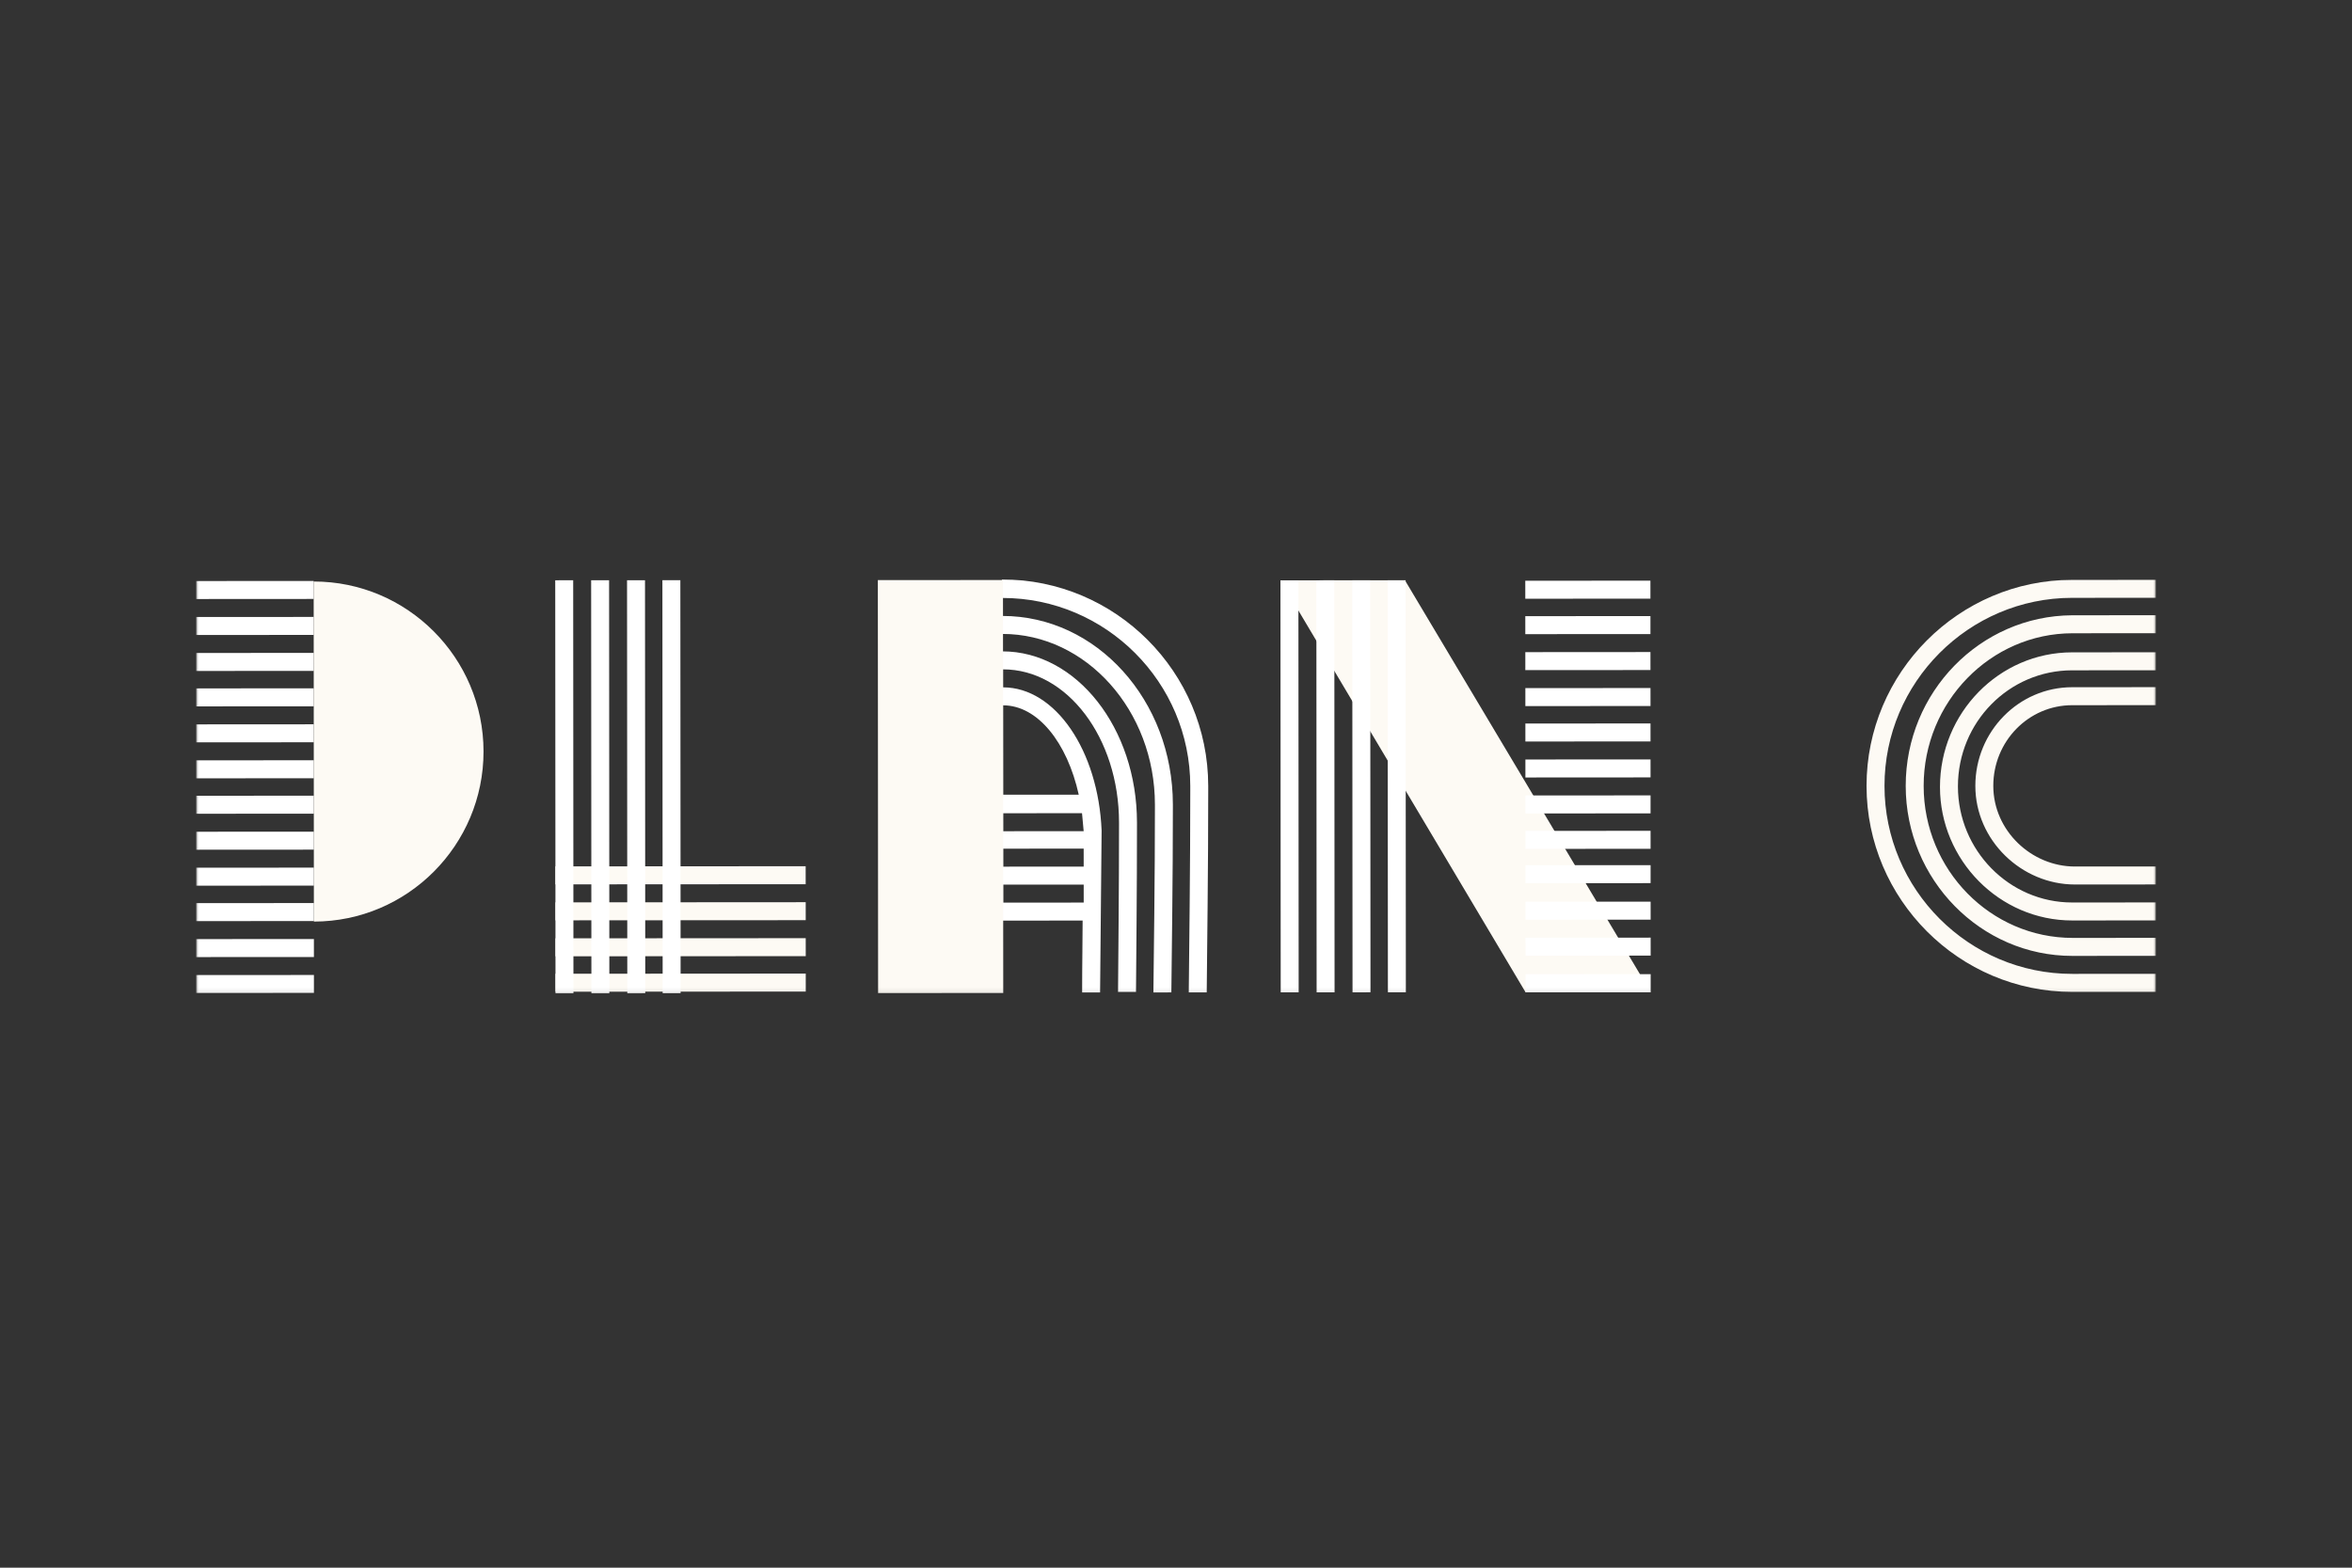 <?xml version="1.0" encoding="UTF-8"?> <svg xmlns="http://www.w3.org/2000/svg" width="480" height="320" viewBox="0 0 480 320" fill="none"><rect x="0" y="0" width="480" height="320" fill="#333333" stroke="none"/><g clip-path="url(#clip0_506_2685)"><mask id="mask0_506_2685" style="mask-type:luminance" maskUnits="userSpaceOnUse" x="40" y="118" width="400" height="85"><path d="M440 118H40V202.928H440V118Z" fill="white"></path></mask><g mask="url(#mask0_506_2685)"><path d="M164.424 180.488L164.422 176.817L113.348 176.849L113.35 180.52L164.424 180.488Z" fill="#FDFAF4"></path><path d="M164.432 187.83L164.43 184.159L113.355 184.191L113.358 187.862L164.432 187.83Z" fill="#FDFAF4"></path><path d="M164.436 195.172L164.434 191.501L113.359 191.533L113.362 195.204L164.436 195.172Z" fill="#FDFAF4"></path><path d="M164.44 202.403L164.438 198.732L113.363 198.764L113.366 202.435L164.44 202.403Z" fill="#FDFAF4"></path><path d="M423.462 180.547L466.877 180.519L466.874 176.848L423.459 176.876C414.578 176.881 406.801 169.544 406.795 160.422C406.79 151.3 414.001 143.953 422.885 143.947L466.853 143.92L466.85 140.249L422.882 140.276C412.001 140.283 403.123 149.3 403.132 160.424C403.137 171.549 412.581 180.554 423.462 180.547ZM422.911 187.889L466.879 187.861L466.877 184.19L422.908 184.218C410.03 184.226 399.587 173.553 399.578 160.538C399.569 147.411 410.001 136.836 422.879 136.828L466.848 136.8L466.845 133.129L422.877 133.157C407.998 133.166 395.906 145.522 395.914 160.651C395.923 175.558 408.033 187.899 422.911 187.889ZM422.917 195.12L466.885 195.092L466.882 191.421L423.024 191.449C406.259 191.46 392.592 177.563 392.584 160.431C392.572 143.299 406.219 129.274 422.987 129.263L466.842 129.235V125.564L422.874 125.592C404.108 125.715 388.906 141.299 388.92 160.433C388.932 179.567 404.262 195.132 422.917 195.12ZM466.888 202.435V198.763L422.917 198.791C401.821 198.805 384.601 181.572 384.59 160.436C384.575 139.299 401.775 122.045 422.871 122.032L466.839 122.004L466.836 118.333L422.868 118.361C399.772 118.376 380.908 137.299 380.926 160.438C380.94 183.577 399.827 202.477 422.92 202.462L466.888 202.435Z" fill="#FDFAF4"></path><path d="M64.017 122.258L64.015 118.587L21.934 118.614L21.936 122.285L64.017 122.258ZM64.022 129.601L64.019 125.93L21.938 125.956L21.941 129.627L64.022 129.601ZM64.026 136.943L64.024 133.272L21.943 133.298L21.945 136.97L64.026 136.943ZM64.031 144.174L64.029 140.503L21.947 140.529L21.95 144.2L64.031 144.174ZM64.036 151.516L64.033 147.845L21.952 147.872L21.954 151.543L64.036 151.516ZM64.04 158.858L64.038 155.187L21.957 155.214L21.959 158.885L64.04 158.858ZM64.045 166.089L64.043 162.418L21.961 162.445L21.964 166.116L64.045 166.089ZM64.049 173.432L64.047 169.76L21.966 169.787L21.968 173.458L64.049 173.432ZM64.054 180.774L64.052 177.103L21.971 177.129L21.973 180.8L64.054 180.774ZM64.058 188.005L64.056 184.334L21.975 184.36L21.977 188.031L64.058 188.005ZM64.063 195.347L64.061 191.676L21.98 191.702L21.982 195.373L64.063 195.347ZM64.068 202.689L64.065 199.018L21.984 199.045L21.987 202.716L64.068 202.689Z" fill="white"></path><path d="M204.707 143.974C211.813 143.97 217.813 151.642 220.152 162.209L204.718 162.219L204.707 143.974ZM204.721 166.001L220.82 165.991C220.932 167.215 221.044 168.438 221.156 169.662L204.723 169.672L204.721 166.001ZM204.725 173.232L221.158 173.222C221.159 174.112 221.159 175.335 221.16 176.893L204.728 176.903L204.725 173.232ZM204.73 180.574L221.163 180.564C221.164 181.676 221.164 182.9 221.165 184.235L204.732 184.245L204.73 180.574ZM224.82 169.548C224.143 153.195 215.364 140.297 204.705 140.303L204.702 136.632C217.804 136.624 228.361 150.634 228.372 167.877L228.372 168.545C228.374 171.882 228.379 179.558 228.172 202.475L231.836 202.473C232.043 179.556 232.038 171.88 232.036 168.542L232.036 167.875C232.024 148.63 219.689 132.952 204.589 132.961L204.587 129.401C221.686 129.391 235.686 145.067 235.697 164.201L235.698 164.98C235.7 168.651 235.706 177.217 235.389 202.581L239.053 202.579C239.37 177.215 239.364 168.649 239.362 164.978L239.362 164.199C239.348 142.951 223.793 125.718 204.584 125.73L204.582 122.059C225.678 122.046 242.899 139.278 242.912 160.415L242.913 161.305C242.915 165.309 242.921 174.765 242.606 202.577L246.27 202.575C246.585 174.763 246.579 165.307 246.577 161.302L246.576 160.412C246.562 137.162 227.674 118.262 204.469 118.277L204.522 202.156L204.513 187.917L220.945 187.906C220.948 191.8 220.84 196.583 220.844 202.59L224.508 202.588" fill="white"></path><path d="M261.316 118.463L311.334 202.533L336.76 202.517H336.87L286.854 118.669L286.854 118.447" fill="#FDFAF4"></path><path d="M117.03 202.767L116.977 118.443L113.312 118.445L113.366 202.769L117.03 202.767Z" fill="white"></path><path d="M124.358 202.762L124.305 118.438L120.641 118.441L120.694 202.765L124.358 202.762Z" fill="white"></path><path d="M131.686 202.758L131.633 118.434L127.969 118.436L128.022 202.76L131.686 202.758Z" fill="white"></path><path d="M138.901 202.753L138.848 118.429L135.184 118.432L135.237 202.755L138.901 202.753Z" fill="white"></path><path d="M286.909 202.548L286.855 118.447L283.191 118.449L283.244 202.551L286.909 202.548Z" fill="white"></path><path d="M279.69 202.553L279.637 118.451L275.973 118.454L276.026 202.555L279.69 202.553Z" fill="white"></path><path d="M272.362 202.558L272.309 118.456L268.645 118.458L268.698 202.56L272.362 202.558Z" fill="white"></path><path d="M265.034 202.562L264.98 118.461L261.316 118.463L261.369 202.565L265.034 202.562Z" fill="white"></path><path d="M64.059 188.116C83.157 188.104 98.692 172.52 98.679 153.385C98.667 134.251 83.113 118.687 64.016 118.699" fill="#FDFAF4"></path><path d="M204.743 202.712L204.689 118.388L179.152 118.404L179.205 202.728L204.743 202.712Z" fill="#FDFAF4"></path><path d="M336.871 202.517V198.846L311.332 198.862L311.334 202.533L336.871 202.517Z" fill="white"></path><path d="M336.869 195.063L336.866 191.392L311.328 191.408L311.33 195.079L336.869 195.063Z" fill="white"></path><path d="M336.864 187.721L336.861 184.05L311.324 184.066L311.327 187.737L336.864 187.721Z" fill="white"></path><path d="M336.855 180.268V176.597L311.316 176.613L311.319 180.284L336.855 180.268Z" fill="white"></path><path d="M336.853 173.259L336.85 169.588L311.312 169.604L311.315 173.275L336.853 173.259Z" fill="white"></path><path d="M336.847 166.028V162.357L311.309 162.373L311.311 166.044L336.847 166.028Z" fill="white"></path><path d="M336.845 158.686L336.842 155.015L311.305 155.031L311.307 158.702L336.845 158.686Z" fill="white"></path><path d="M336.84 151.344L336.837 147.673L311.301 147.689L311.303 151.36L336.84 151.344Z" fill="white"></path><path d="M336.838 144.114L336.835 140.442L311.297 140.458L311.299 144.13L336.838 144.114Z" fill="white"></path><path d="M336.829 136.771L336.826 133.099L311.289 133.116L311.291 136.787L336.829 136.771Z" fill="white"></path><path d="M336.824 129.428V125.757L311.285 125.773L311.287 129.444L336.824 129.428Z" fill="white"></path><path d="M336.822 122.198L336.819 118.527L311.281 118.543L311.284 122.214L336.822 122.198Z" fill="white"></path></g></g><defs><clipPath id="clip0_506_2685"><rect width="400" height="84.927" fill="white" transform="translate(40 118)"></rect></clipPath></defs></svg> 